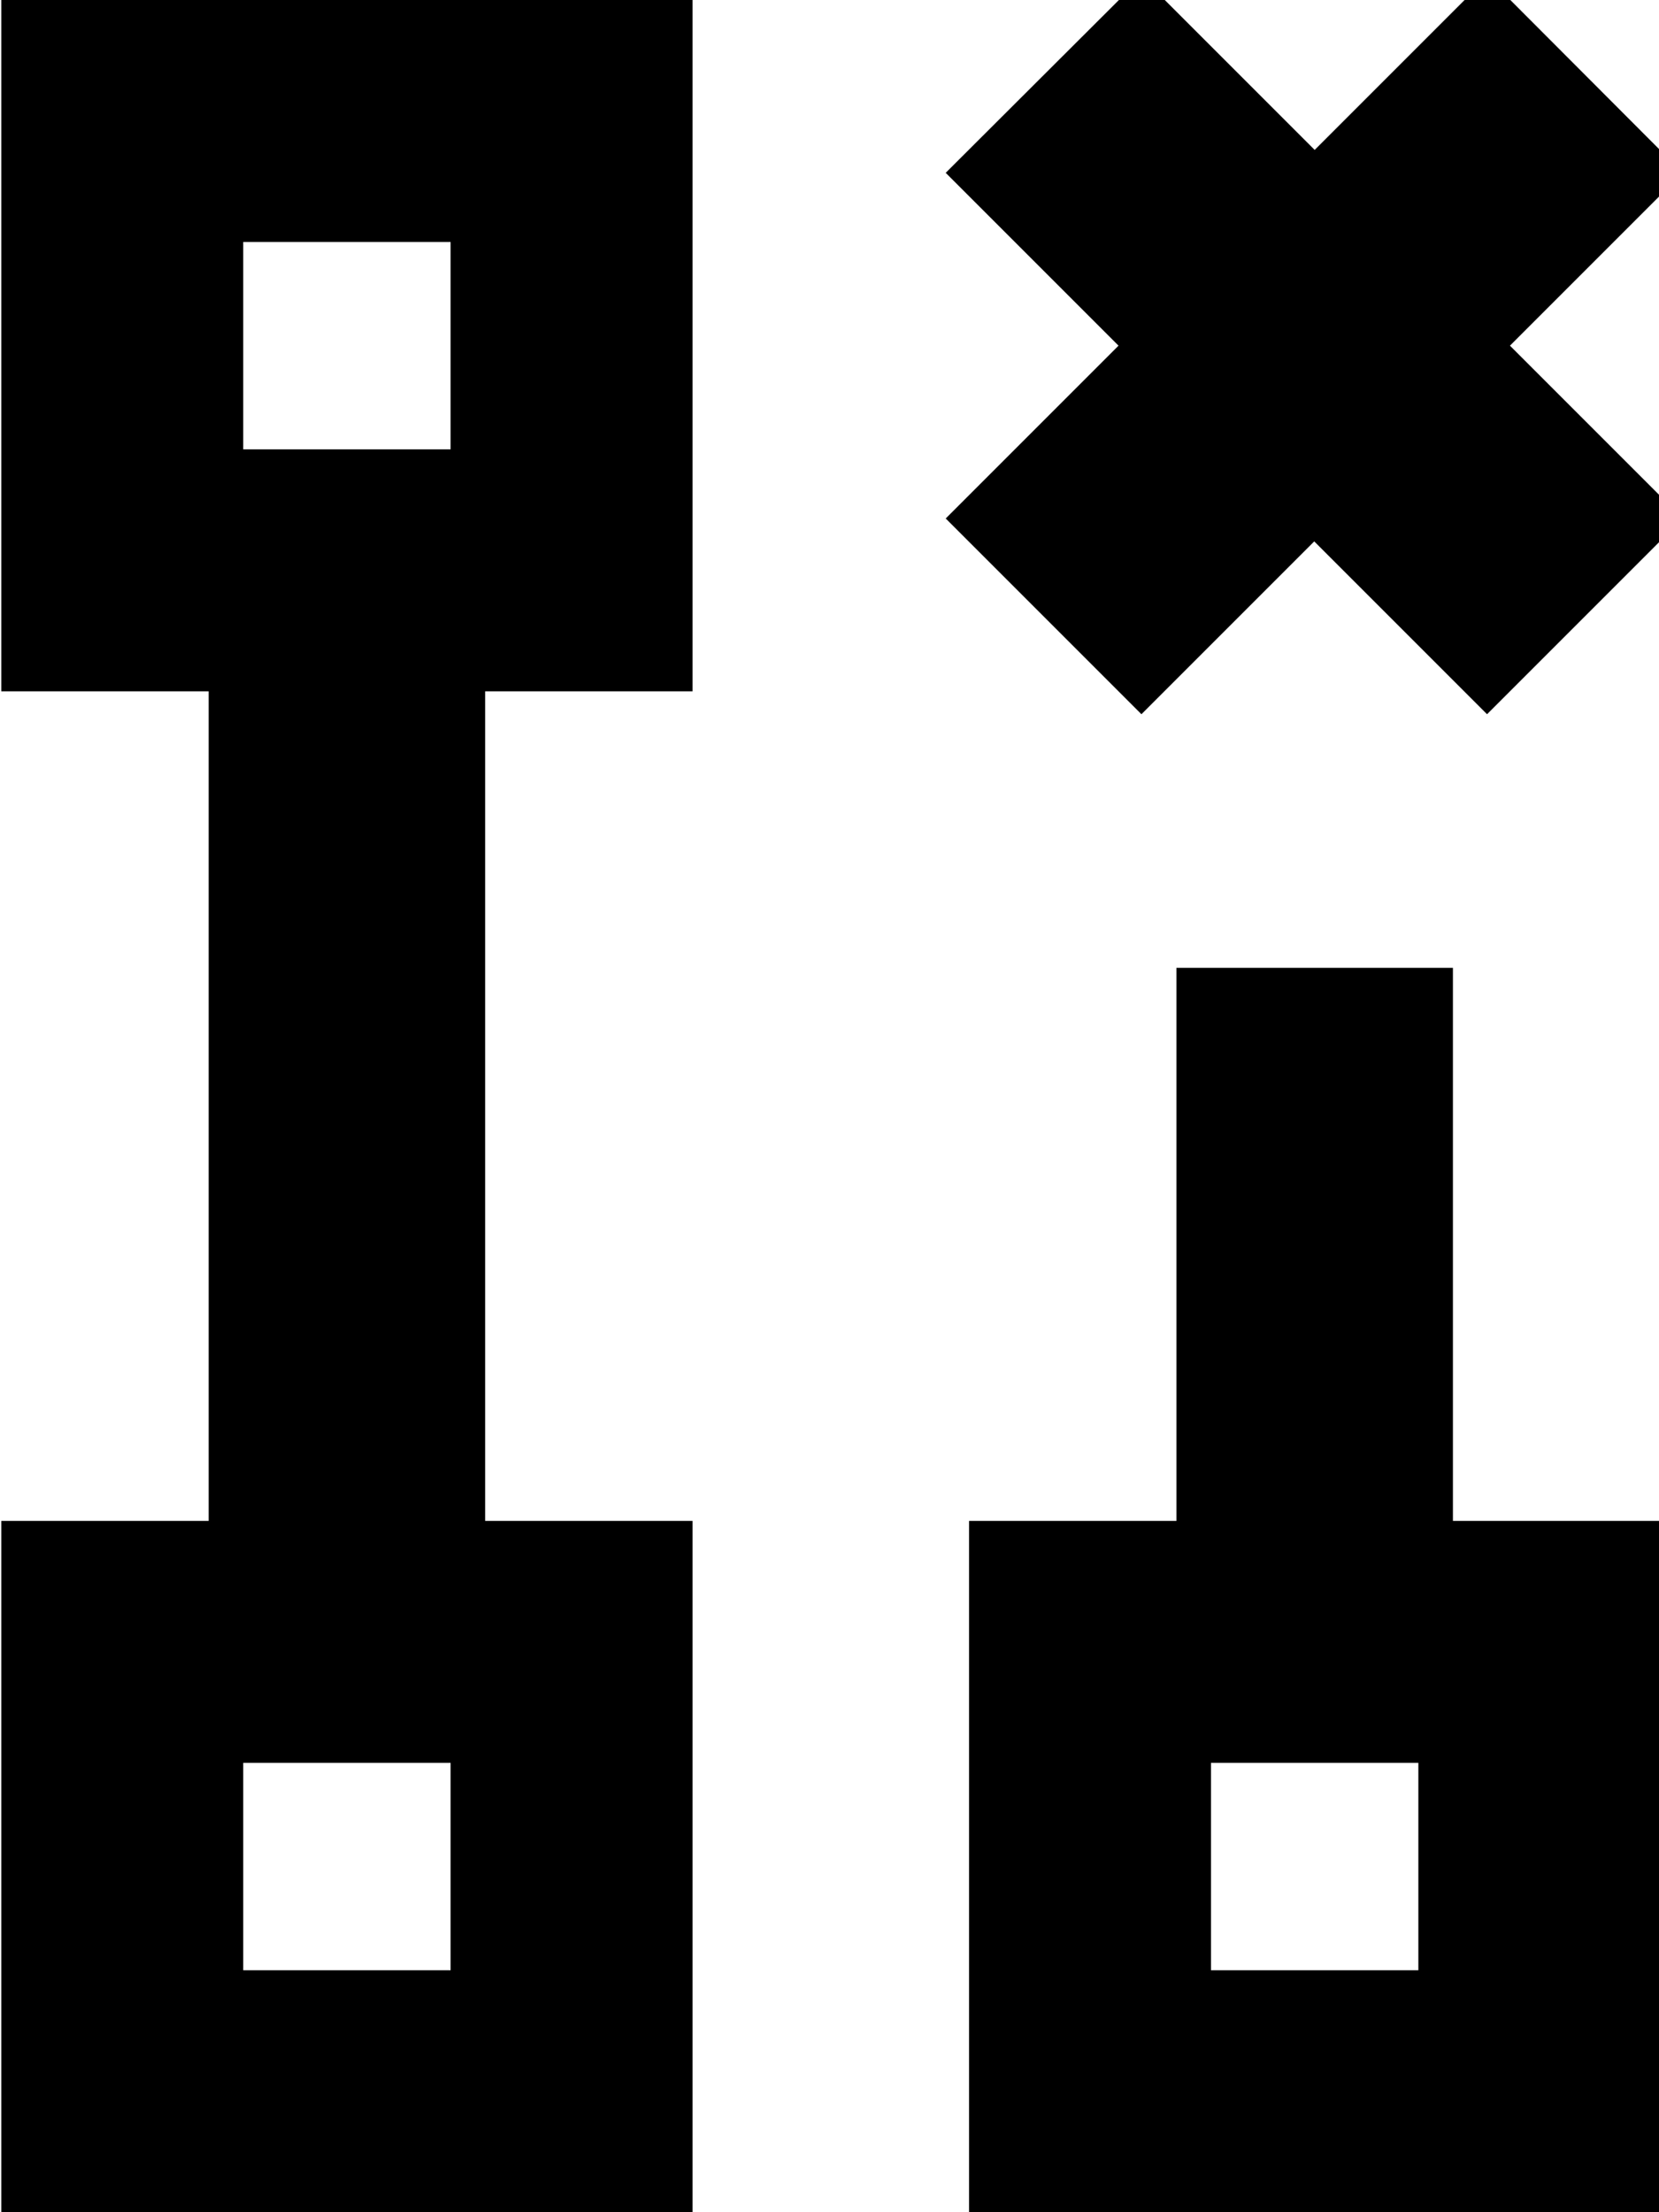 <svg xmlns="http://www.w3.org/2000/svg" viewBox="0 0 384 512"><!--! Font Awesome Pro 7.0.0 by @fontawesome - https://fontawesome.com License - https://fontawesome.com/license (Commercial License) Copyright 2025 Fonticons, Inc. --><path fill="currentColor" d="M264.3-5.3c16 16 29.3 29.3 40 40 10.7-10.7 24-24 40-40L389.5 40c-16 16-29.3 29.3-40 40 10.7 10.7 24 24 40 40l-45.3 45.3-40-40-40 40-45.3-45.3c16-16 29.3-29.3 40-40-10.7-10.7-24-24-40-40L264.3-5.3zM56.3 56l0 48 48 0 0-48-48 0zM.3 0l160 0 0 160-48 0 0 192 48 0 0 160-160 0 0-160 48 0 0-192-48 0 0-160zm336 224l0 128 48 0 0 160-160 0 0-160 48 0 0-128 64 0zm-56 232l48 0 0-48-48 0 0 48zm-176-48l-48 0 0 48 48 0 0-48z"/></svg>